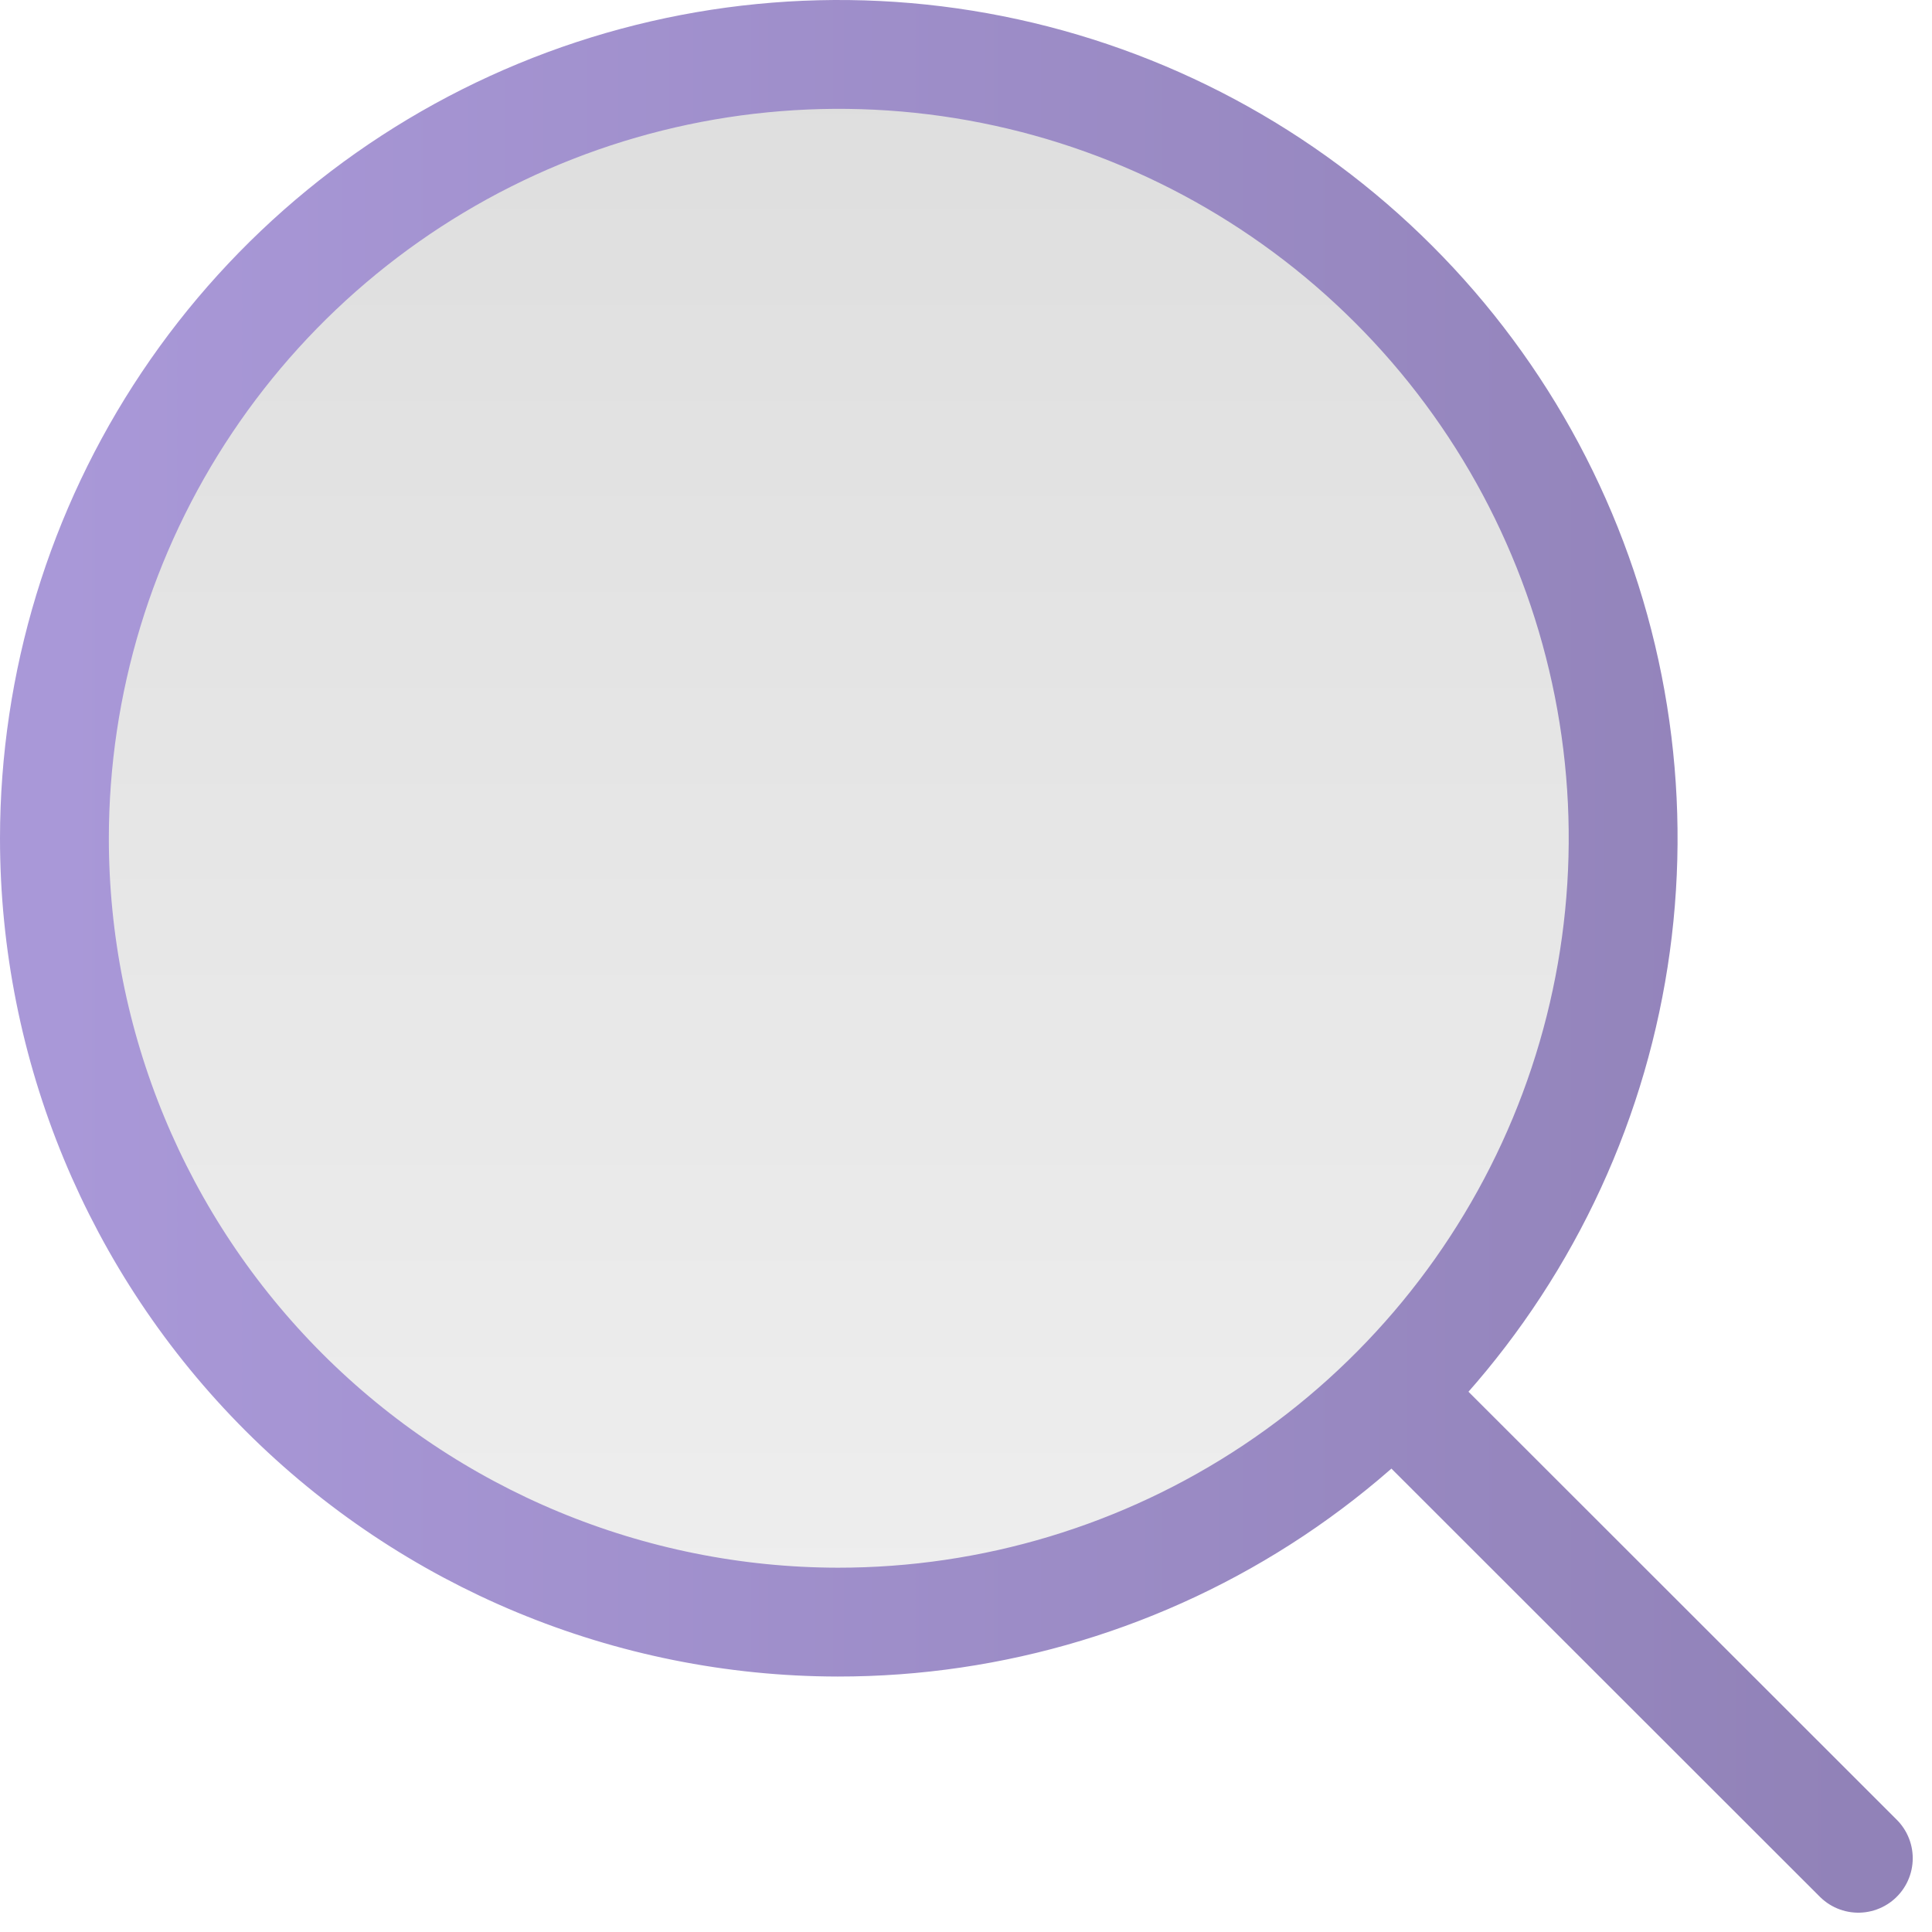 <svg width="71" height="71" viewBox="0 0 71 71" fill="none" xmlns="http://www.w3.org/2000/svg">
<path d="M30.785 59.612C36.485 59.617 42.059 57.934 46.804 54.773C51.548 51.613 55.25 47.118 57.441 41.856C59.632 36.593 60.209 30.798 59.101 25.206C57.993 19.615 55.249 14.478 51.217 10.448C47.188 6.417 42.053 3.67 36.463 2.556C30.873 1.442 25.078 2.01 19.811 4.188C14.544 6.366 10.04 10.057 6.87 14.794C3.7 19.531 2.005 25.102 2 30.802C2 38.438 5.032 45.758 10.428 51.158C15.826 56.559 23.145 59.599 30.781 59.612M51.228 51.237L68.292 68.29Z" fill="url(#paint0_linear_1066_412)" fill-opacity="0.37"/>
<path d="M30.785 59.612C36.485 59.617 42.059 57.934 46.804 54.773C51.548 51.613 55.25 47.118 57.441 41.856C59.632 36.593 60.209 30.798 59.101 25.206C57.993 19.615 55.249 14.478 51.217 10.448C47.188 6.417 42.053 3.67 36.463 2.556C30.873 1.442 25.078 2.01 19.811 4.188C14.544 6.366 10.04 10.057 6.87 14.794C3.7 19.531 2.005 25.102 2 30.802C2 38.438 5.032 45.758 10.428 51.158C15.826 56.559 23.145 59.599 30.781 59.612M51.228 51.237L68.292 68.29" stroke="url(#paint1_linear_1066_412)" stroke-width="4" stroke-linecap="round" stroke-linejoin="round"/>
<defs>
<linearGradient id="paint0_linear_1066_412" x1="35.146" y1="2" x2="35.146" y2="68.29" gradientUnits="userSpaceOnUse">
<stop stop-color="#4B4B4B" stop-opacity="0.5"/>
<stop offset="1" stop-color="#B1B1B1" stop-opacity="0.5"/>
</linearGradient>
<linearGradient id="paint1_linear_1066_412" x1="2" y1="35.145" x2="68.292" y2="35.145" gradientUnits="userSpaceOnUse">
<stop stop-color="#A998D8"/>
<stop offset="1" stop-color="#9182B8"/>
</linearGradient>
</defs>
</svg>
